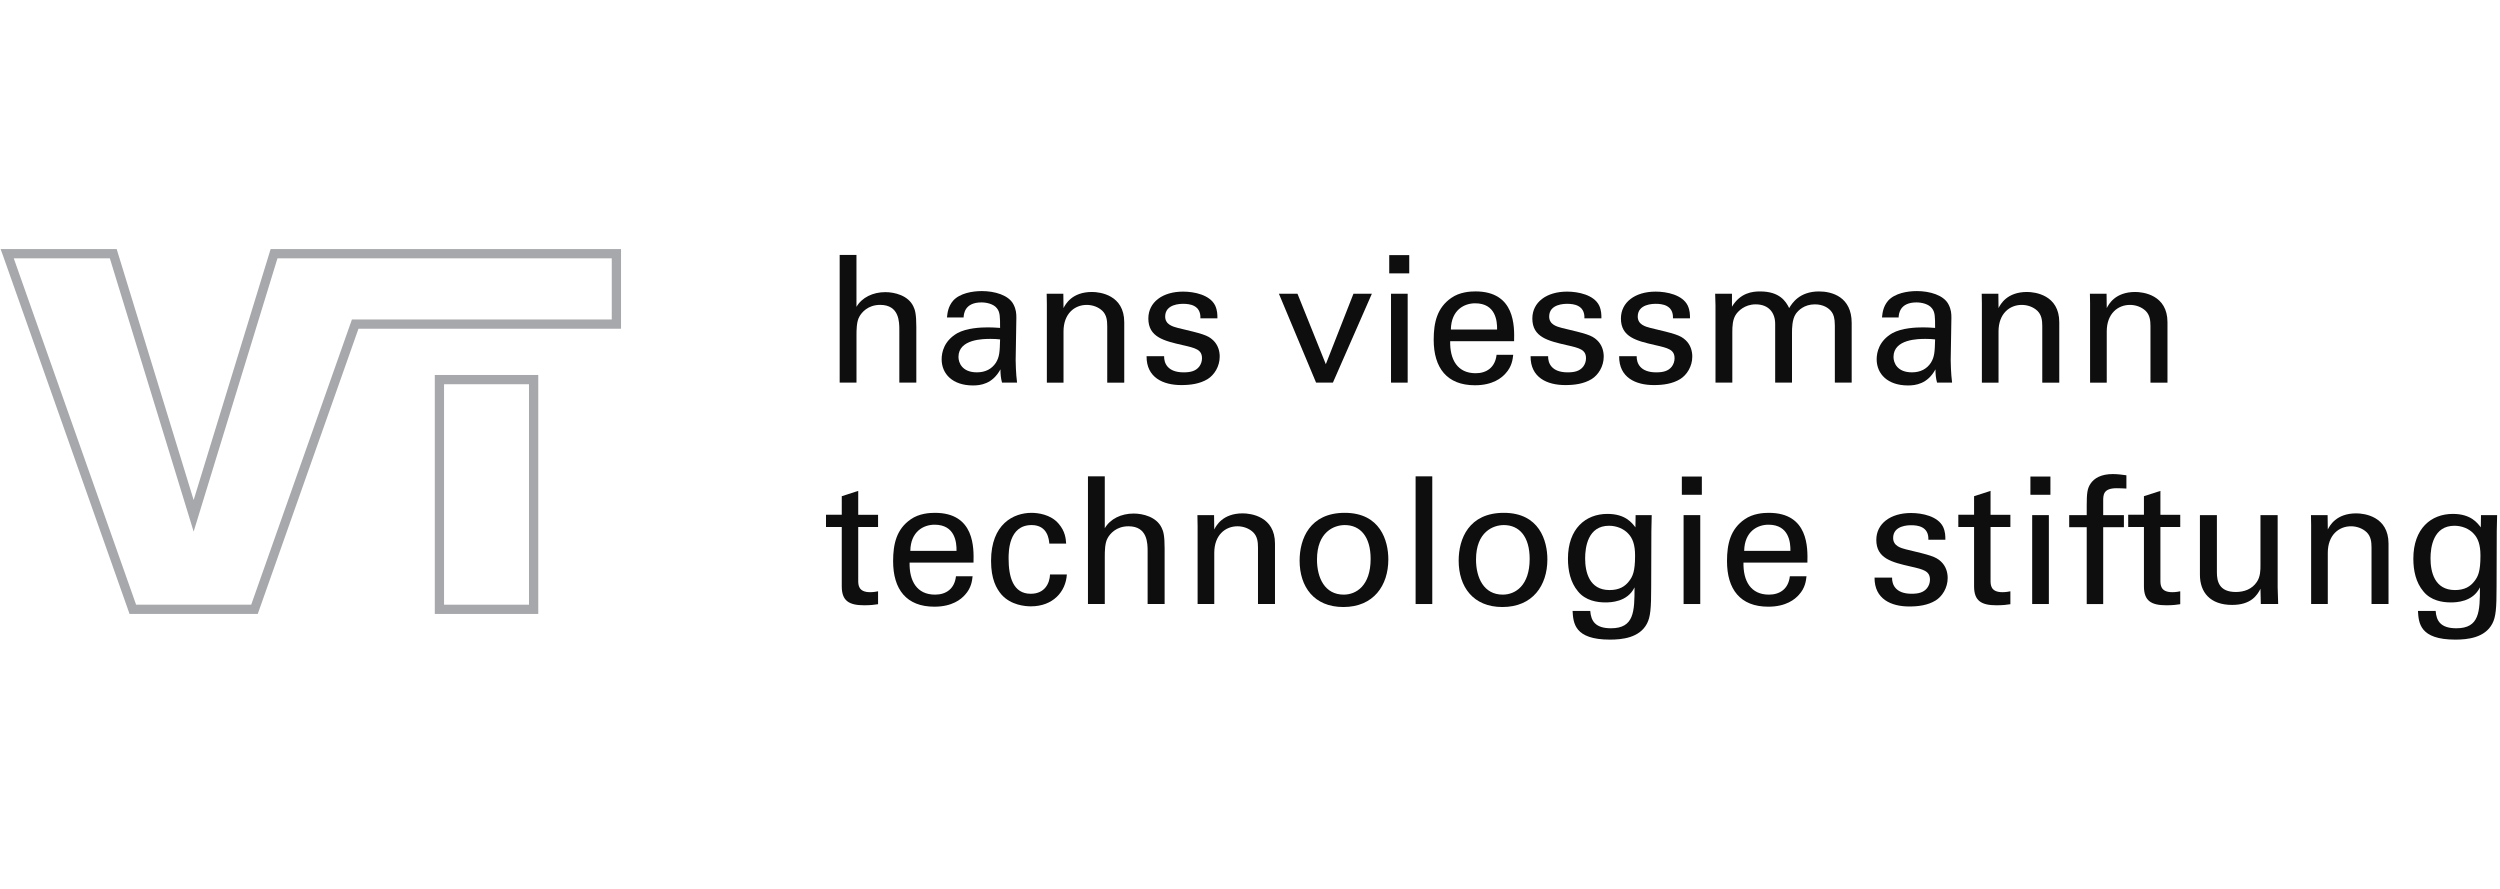 <?xml version="1.0" encoding="utf-8"?>
<!-- Generator: Adobe Illustrator 15.1.0, SVG Export Plug-In . SVG Version: 6.00 Build 0)  -->
<!DOCTYPE svg PUBLIC "-//W3C//DTD SVG 1.1//EN" "http://www.w3.org/Graphics/SVG/1.1/DTD/svg11.dtd">
<svg version="1.1" id="Ebene_1" xmlns="http://www.w3.org/2000/svg" xmlns:xlink="http://www.w3.org/1999/xlink" x="0px" y="0px"
	 width="225px" height="80px" viewBox="0 0 225 80" enable-background="new 0 0 225 80" xml:space="preserve">
<polygon fill="none" stroke="#A7A8AC" stroke-width="0.833" stroke-miterlimit="10" points="55.475,22.831 24.665,22.831 
	17.428,46.424 10.193,22.831 0.649,22.831 0.67,22.889 11.954,54.837 22.904,54.837 31.968,29.169 55.475,29.169 "/>
<rect x="39.548" y="34.164" fill="none" stroke="#A7A8AC" stroke-width="0.833" stroke-miterlimit="10" width="8.479" height="20.675"/>
<path fill="#0E0E0E" d="M75.568,22.945h1.514v4.67c0.493-0.844,1.481-1.323,2.598-1.323c0.844,0,2.055,0.303,2.518,1.275
	c0.159,0.319,0.271,0.701,0.271,1.865v5.004h-1.529v-4.734c0-0.717,0-2.263-1.722-2.263c-1.115,0-1.673,0.685-1.88,1.068
	c-0.254,0.446-0.254,1.195-0.254,1.689v4.24h-1.514V22.945z"/>
<path fill="#0E0E0E" d="M90.183,34.437c-0.111-0.398-0.143-0.782-0.143-1.196c-0.717,1.323-1.801,1.45-2.471,1.45
	c-1.833,0-2.821-1.036-2.821-2.358c0-0.638,0.224-1.658,1.403-2.343c0.861-0.478,2.136-0.526,2.773-0.526
	c0.382,0,0.621,0.017,1.083,0.048c0-0.988,0-1.418-0.287-1.769c-0.302-0.398-0.956-0.526-1.387-0.526
	c-1.513,0-1.594,1.036-1.609,1.354h-1.497c0.046-0.414,0.095-0.972,0.557-1.514c0.605-0.669,1.737-0.86,2.582-0.86
	c1.163,0,2.406,0.366,2.836,1.179c0.255,0.478,0.27,0.861,0.27,1.227l-0.063,3.825c0,0.127,0.016,1.196,0.127,2.009H90.183z
	 M89.146,30.5c-0.605,0-2.884,0-2.884,1.625c0,0.51,0.319,1.386,1.659,1.386c0.764,0,1.338-0.303,1.706-0.861
	c0.333-0.541,0.349-0.987,0.381-2.103C89.736,30.516,89.515,30.5,89.146,30.5"/>
<path fill="#0E0E0E" d="M94.217,27.36l-0.016-0.924H95.7l0.016,1.291c0.174-0.335,0.749-1.45,2.565-1.45
	c0.717,0,2.901,0.271,2.901,2.725v5.435h-1.531v-5.084c0-0.526-0.063-1.005-0.429-1.371c-0.383-0.366-0.909-0.541-1.418-0.541
	c-1.084,0-2.088,0.781-2.088,2.391v4.606h-1.499V27.36z"/>
<path fill="#0E0E0E" d="M104.771,32.061c-0.016,0.606,0.302,1.451,1.753,1.451c0.62,0,1.083-0.111,1.401-0.51
	c0.159-0.208,0.255-0.478,0.255-0.75c0-0.781-0.557-0.924-1.752-1.194c-1.674-0.383-3.077-0.718-3.077-2.391
	c0-1.466,1.276-2.422,3.125-2.422c1.003,0,2.406,0.287,2.884,1.243c0.207,0.447,0.207,0.828,0.207,1.163h-1.53
	c0.047-1.211-1.003-1.307-1.546-1.307c-0.223,0-1.625,0-1.625,1.146c0,0.734,0.718,0.91,1.131,1.021
	c2.216,0.526,2.693,0.653,3.172,1.099c0.446,0.415,0.605,0.972,0.605,1.482c0,0.893-0.495,1.657-1.084,2.024
	c-0.7,0.43-1.546,0.541-2.374,0.541c-1.626,0-3.14-0.668-3.125-2.598H104.771z"/>
<polygon fill="#0E0E0E" points="115.101,26.436 116.773,26.436 119.324,32.778 121.811,26.436 123.468,26.436 119.961,34.437 
	118.447,34.437 "/>
<path fill="#0E0E0E" d="M125.031,22.961h1.801v1.642h-1.801V22.961z M125.191,26.436h1.499v8.001h-1.499V26.436z"/>
<path fill="#0E0E0E" d="M130.515,30.707c-0.032,1.658,0.653,2.884,2.295,2.884c0.972,0,1.753-0.51,1.881-1.657h1.499
	c-0.049,0.398-0.113,1.051-0.687,1.673c-0.35,0.398-1.147,1.067-2.757,1.067c-2.519,0-3.714-1.561-3.714-4.096
	c0-1.578,0.319-2.885,1.577-3.761c0.766-0.542,1.722-0.59,2.185-0.59c3.586,0,3.506,3.172,3.474,4.479H130.515z M134.738,29.655
	c0.016-0.765-0.129-2.358-1.977-2.358c-0.972,0-2.152,0.589-2.183,2.358H134.738z"/>
<path fill="#0E0E0E" d="M139.331,32.061c-0.017,0.606,0.302,1.451,1.753,1.451c0.621,0,1.083-0.111,1.401-0.51
	c0.159-0.208,0.256-0.478,0.256-0.75c0-0.781-0.558-0.924-1.752-1.194c-1.675-0.383-3.078-0.718-3.078-2.391
	c0-1.466,1.275-2.422,3.125-2.422c1.003,0,2.405,0.287,2.885,1.243c0.206,0.447,0.206,0.828,0.206,1.163h-1.529
	c0.047-1.211-1.004-1.307-1.546-1.307c-0.224,0-1.626,0-1.626,1.146c0,0.734,0.718,0.91,1.131,1.021
	c2.216,0.526,2.693,0.653,3.172,1.099c0.447,0.415,0.606,0.972,0.606,1.482c0,0.893-0.495,1.657-1.085,2.024
	c-0.7,0.43-1.545,0.541-2.374,0.541c-1.626,0-3.139-0.668-3.124-2.598H139.331z"/>
<path fill="#0E0E0E" d="M147.302,32.061c-0.017,0.606,0.304,1.451,1.753,1.451c0.62,0,1.083-0.111,1.402-0.51
	c0.158-0.208,0.254-0.478,0.254-0.75c0-0.781-0.557-0.924-1.753-1.194c-1.673-0.383-3.075-0.718-3.075-2.391
	c0-1.466,1.275-2.422,3.125-2.422c1.003,0,2.405,0.287,2.882,1.243c0.209,0.447,0.209,0.828,0.209,1.163h-1.531
	c0.048-1.211-1.003-1.307-1.546-1.307c-0.222,0-1.625,0-1.625,1.146c0,0.734,0.718,0.91,1.132,1.021
	c2.216,0.526,2.691,0.653,3.172,1.099c0.446,0.415,0.605,0.972,0.605,1.482c0,0.893-0.495,1.657-1.086,2.024
	c-0.698,0.43-1.545,0.541-2.372,0.541c-1.627,0-3.141-0.668-3.125-2.598H147.302z"/>
<path fill="#0E0E0E" d="M154.395,27.503l-0.031-1.068h1.513V27.6c0.766-1.259,1.849-1.371,2.535-1.371
	c1.769,0,2.326,0.909,2.612,1.498c0.272-0.446,0.926-1.498,2.694-1.498c1.146,0,2.933,0.478,2.933,2.836v5.372h-1.515v-5.132
	c0-0.701-0.127-1.004-0.271-1.211c-0.254-0.367-0.765-0.702-1.529-0.702c-0.972,0-1.498,0.558-1.706,0.845
	c-0.35,0.494-0.35,1.37-0.35,1.721v4.479h-1.515v-5.292c0-0.988-0.573-1.753-1.752-1.753c-1.021,0-1.579,0.638-1.754,0.876
	c-0.334,0.463-0.351,1.116-0.351,1.626v4.542h-1.514V27.503z"/>
<path fill="#0E0E0E" d="M174.336,34.437c-0.112-0.398-0.144-0.782-0.144-1.196c-0.718,1.323-1.8,1.45-2.471,1.45
	c-1.833,0-2.821-1.036-2.821-2.358c0-0.638,0.225-1.658,1.403-2.343c0.861-0.478,2.135-0.526,2.772-0.526
	c0.383,0,0.621,0.017,1.084,0.048c0-0.988,0-1.418-0.287-1.769c-0.302-0.398-0.955-0.526-1.387-0.526
	c-1.513,0-1.594,1.036-1.609,1.354h-1.497c0.047-0.414,0.095-0.972,0.557-1.514c0.605-0.669,1.737-0.86,2.582-0.86
	c1.163,0,2.407,0.366,2.837,1.179c0.256,0.478,0.271,0.861,0.271,1.227l-0.063,3.825c0,0.127,0.017,1.196,0.126,2.009H174.336z
	 M173.299,30.5c-0.604,0-2.883,0-2.883,1.625c0,0.51,0.317,1.386,1.656,1.386c0.765,0,1.339-0.303,1.706-0.861
	c0.334-0.541,0.35-0.987,0.382-2.103C173.889,30.516,173.665,30.5,173.299,30.5"/>
<path fill="#0E0E0E" d="M178.37,27.36l-0.016-0.924h1.498l0.016,1.291c0.174-0.335,0.748-1.45,2.565-1.45
	c0.718,0,2.901,0.271,2.901,2.725v5.435h-1.53v-5.084c0-0.526-0.063-1.005-0.43-1.371c-0.383-0.366-0.909-0.541-1.419-0.541
	c-1.085,0-2.088,0.781-2.088,2.391v4.606h-1.498V27.36z"/>
<path fill="#0E0E0E" d="M188.108,27.36l-0.016-0.924h1.499l0.017,1.291c0.174-0.335,0.747-1.45,2.565-1.45
	c0.716,0,2.9,0.271,2.9,2.725v5.435h-1.531v-5.084c0-0.526-0.063-1.005-0.43-1.371c-0.383-0.366-0.907-0.541-1.418-0.541
	c-1.084,0-2.087,0.781-2.087,2.391v4.606h-1.5V27.36z"/>
<path fill="#0E0E0E" d="M74.34,46.329h1.419v-1.671l1.481-0.479v2.15h1.786v1.101H77.24v4.797c0,0.398,0,1.069,1.068,1.069
	c0.303,0,0.59-0.05,0.718-0.081v1.163c-0.272,0.048-0.702,0.097-1.245,0.097c-1.369,0-2.023-0.398-2.023-1.705v-5.34H74.34V46.329z"
	/>
<path fill="#0E0E0E" d="M81.863,50.633c-0.032,1.658,0.653,2.884,2.294,2.884c0.973,0,1.753-0.508,1.881-1.656h1.497
	c-0.047,0.398-0.111,1.051-0.685,1.672c-0.35,0.399-1.147,1.069-2.757,1.069c-2.519,0-3.713-1.562-3.713-4.096
	c0-1.579,0.319-2.885,1.578-3.762c0.765-0.541,1.721-0.589,2.184-0.589c3.585,0,3.506,3.171,3.473,4.478H81.863z M86.087,49.581
	c0.015-0.764-0.128-2.358-1.977-2.358c-0.972,0-2.151,0.59-2.182,2.358H86.087z"/>
<path fill="#0E0E0E" d="M94.439,48.927c-0.031-0.365-0.144-1.671-1.594-1.671c-2.071,0-2.071,2.405-2.071,3.011
	c0,1.642,0.398,3.172,1.992,3.172c1.275,0,1.705-0.955,1.737-1.737h1.514c-0.095,1.562-1.259,2.868-3.234,2.868
	c-0.542,0-1.786-0.11-2.631-1.037c-0.478-0.557-0.956-1.401-0.956-3.058c0-3.332,2.04-4.319,3.634-4.319
	c0.525,0,1.721,0.111,2.455,0.987c0.59,0.687,0.638,1.34,0.67,1.784H94.439z"/>
<path fill="#0E0E0E" d="M97.916,42.871h1.514v4.671c0.493-0.845,1.481-1.323,2.598-1.323c0.844,0,2.055,0.303,2.517,1.275
	c0.16,0.318,0.271,0.701,0.271,1.863v5.005h-1.53V49.63c0-0.719,0-2.265-1.721-2.265c-1.115,0-1.673,0.686-1.881,1.069
	c-0.254,0.446-0.254,1.195-0.254,1.689v4.238h-1.514V42.871z"/>
<path fill="#0E0E0E" d="M107.783,47.287l-0.015-0.925h1.498l0.017,1.29c0.175-0.335,0.749-1.449,2.565-1.449
	c0.717,0,2.901,0.271,2.901,2.724v5.436h-1.53v-5.084c0-0.526-0.063-1.004-0.43-1.37c-0.382-0.366-0.909-0.543-1.418-0.543
	c-1.083,0-2.087,0.782-2.087,2.392v4.605h-1.499V47.287z"/>
<path fill="#0E0E0E" d="M121.029,46.155c3.203,0,3.921,2.519,3.921,4.19c0,2.345-1.323,4.287-4.048,4.287
	c-2.647,0-3.937-1.832-3.937-4.175C116.966,48.482,117.89,46.155,121.029,46.155 M120.935,53.517c1.132,0,2.422-0.812,2.422-3.219
	c0-1.993-0.924-3.042-2.327-3.042c-0.955,0-2.501,0.605-2.501,3.106C118.528,52.004,119.229,53.517,120.935,53.517"/>
<rect x="127.405" y="42.871" fill="#0E0E0E" width="1.5" height="11.491"/>
<path fill="#0E0E0E" d="M135.344,46.155c3.204,0,3.92,2.519,3.92,4.19c0,2.345-1.321,4.287-4.048,4.287
	c-2.645,0-3.936-1.832-3.936-4.175C131.28,48.482,132.204,46.155,135.344,46.155 M135.248,53.517c1.132,0,2.422-0.812,2.422-3.219
	c0-1.993-0.923-3.042-2.326-3.042c-0.955,0-2.502,0.605-2.502,3.106C132.842,52.004,133.545,53.517,135.248,53.517"/>
<path fill="#0E0E0E" d="M143.123,54.984c0.065,0.893,0.448,1.561,1.866,1.561c2.088,0,2.119-1.514,2.119-3.682
	c-0.638,1.324-2.15,1.355-2.63,1.355c-0.733,0-1.784-0.159-2.455-0.989c-0.684-0.812-0.907-1.879-0.907-2.946
	c0-2.71,1.595-4.032,3.554-4.032c1.61,0,2.2,0.797,2.519,1.211l0.016-1.101h1.449l-0.031,1.45l-0.016,5.006
	c0,1.927-0.063,2.707-0.383,3.313c-0.669,1.276-2.231,1.436-3.331,1.436c-3.202,0-3.298-1.497-3.361-2.581H143.123z M146.614,52.306
	c0.319-0.413,0.543-0.843,0.543-2.295c0-1.003-0.224-1.576-0.622-1.992c-0.398-0.429-1.037-0.701-1.722-0.701
	c-1.896,0-2.151,1.914-2.151,2.934c0,1.227,0.367,2.853,2.199,2.853C145.737,53.104,146.248,52.785,146.614,52.306"/>
<path fill="#0E0E0E" d="M151.366,42.889h1.8v1.641h-1.8V42.889z M151.523,46.361h1.5v8.001h-1.5V46.361z"/>
<path fill="#0E0E0E" d="M156.912,50.633c-0.031,1.658,0.653,2.884,2.296,2.884c0.972,0,1.753-0.508,1.879-1.656h1.5
	c-0.049,0.398-0.113,1.051-0.687,1.672c-0.35,0.399-1.147,1.069-2.756,1.069c-2.52,0-3.714-1.562-3.714-4.096
	c0-1.579,0.319-2.885,1.578-3.762c0.764-0.541,1.72-0.589,2.184-0.589c3.585,0,3.505,3.171,3.473,4.478H156.912z M161.137,49.581
	c0.015-0.764-0.129-2.358-1.977-2.358c-0.973,0-2.151,0.59-2.184,2.358H161.137z"/>
<path fill="#0E0E0E" d="M170.287,51.987c-0.017,0.605,0.302,1.451,1.754,1.451c0.62,0,1.082-0.112,1.399-0.511
	c0.161-0.207,0.257-0.477,0.257-0.748c0-0.782-0.558-0.925-1.753-1.195c-1.674-0.384-3.076-0.718-3.076-2.391
	c0-1.467,1.274-2.422,3.124-2.422c1.005,0,2.407,0.286,2.884,1.242c0.207,0.447,0.207,0.829,0.207,1.164h-1.529
	c0.048-1.213-1.004-1.306-1.546-1.306c-0.223,0-1.625,0-1.625,1.146c0,0.732,0.716,0.908,1.131,1.02
	c2.215,0.526,2.693,0.653,3.172,1.1c0.446,0.413,0.605,0.973,0.605,1.482c0,0.892-0.494,1.658-1.084,2.024
	c-0.7,0.431-1.546,0.541-2.375,0.541c-1.626,0-3.139-0.669-3.123-2.598H170.287z"/>
<path fill="#0E0E0E" d="M176.249,46.329h1.418v-1.671l1.483-0.479v2.15h1.785v1.101h-1.785v4.797c0,0.398,0,1.069,1.067,1.069
	c0.303,0,0.59-0.05,0.718-0.081v1.163c-0.271,0.048-0.703,0.097-1.244,0.097c-1.371,0-2.024-0.398-2.024-1.705v-5.34h-1.418V46.329z
	"/>
<path fill="#0E0E0E" d="M182.737,42.889h1.801v1.641h-1.801V42.889z M182.896,46.361h1.501v8.001h-1.501V46.361z"/>
<path fill="#0E0E0E" d="M191.376,43.971c-0.256-0.015-0.573-0.031-0.877-0.031c-1.211,0-1.211,0.605-1.211,1.163v1.26h1.864v1.083
	h-1.864v6.917h-1.483v-6.917h-1.577v-1.083h1.577v-0.909c0-1.099,0.065-1.497,0.336-1.912c0.334-0.51,0.972-0.876,2.009-0.876
	c0.43,0,0.906,0.063,1.227,0.111V43.971z"/>
<path fill="#0E0E0E" d="M191.538,46.329h1.416v-1.671l1.483-0.479v2.15h1.785v1.101h-1.785v4.797c0,0.398,0,1.069,1.067,1.069
	c0.304,0,0.59-0.05,0.718-0.081v1.163c-0.271,0.048-0.701,0.097-1.244,0.097c-1.369,0-2.024-0.398-2.024-1.705v-5.34h-1.416V46.329z
	"/>
<path fill="#0E0E0E" d="M199.521,46.362v5.147c0,0.781,0.177,1.77,1.706,1.77c0.75,0,1.45-0.255,1.88-0.894
	c0.335-0.478,0.335-1.099,0.335-1.498v-4.525h1.547v6.501c0,0.161,0.03,1.053,0.046,1.499h-1.562l-0.031-1.37
	c-0.286,0.557-0.828,1.451-2.55,1.451c-1.977,0-2.899-1.133-2.899-2.711v-5.37H199.521z"/>
<path fill="#0E0E0E" d="M208.003,47.287l-0.016-0.925h1.498l0.017,1.29c0.173-0.335,0.746-1.449,2.565-1.449
	c0.717,0,2.9,0.271,2.9,2.724v5.436h-1.53v-5.084c0-0.526-0.063-1.004-0.43-1.37c-0.383-0.366-0.909-0.543-1.419-0.543
	c-1.084,0-2.087,0.782-2.087,2.392v4.605h-1.499V47.287z"/>
<path fill="#0E0E0E" d="M219.209,54.984c0.063,0.893,0.446,1.561,1.863,1.561c2.089,0,2.121-1.514,2.121-3.682
	c-0.639,1.324-2.152,1.355-2.631,1.355c-0.732,0-1.784-0.159-2.454-0.989c-0.686-0.812-0.907-1.879-0.907-2.946
	c0-2.71,1.593-4.032,3.554-4.032c1.609,0,2.199,0.797,2.517,1.211l0.016-1.101h1.452l-0.032,1.45l-0.017,5.006
	c0,1.927-0.063,2.707-0.384,3.313c-0.669,1.276-2.23,1.436-3.328,1.436c-3.204,0-3.3-1.497-3.363-2.581H219.209z M222.698,52.306
	c0.319-0.413,0.543-0.843,0.543-2.295c0-1.003-0.224-1.576-0.622-1.992c-0.397-0.429-1.036-0.701-1.721-0.701
	c-1.896,0-2.152,1.914-2.152,2.934c0,1.227,0.366,2.853,2.2,2.853C221.822,53.104,222.331,52.785,222.698,52.306"/>
</svg>
